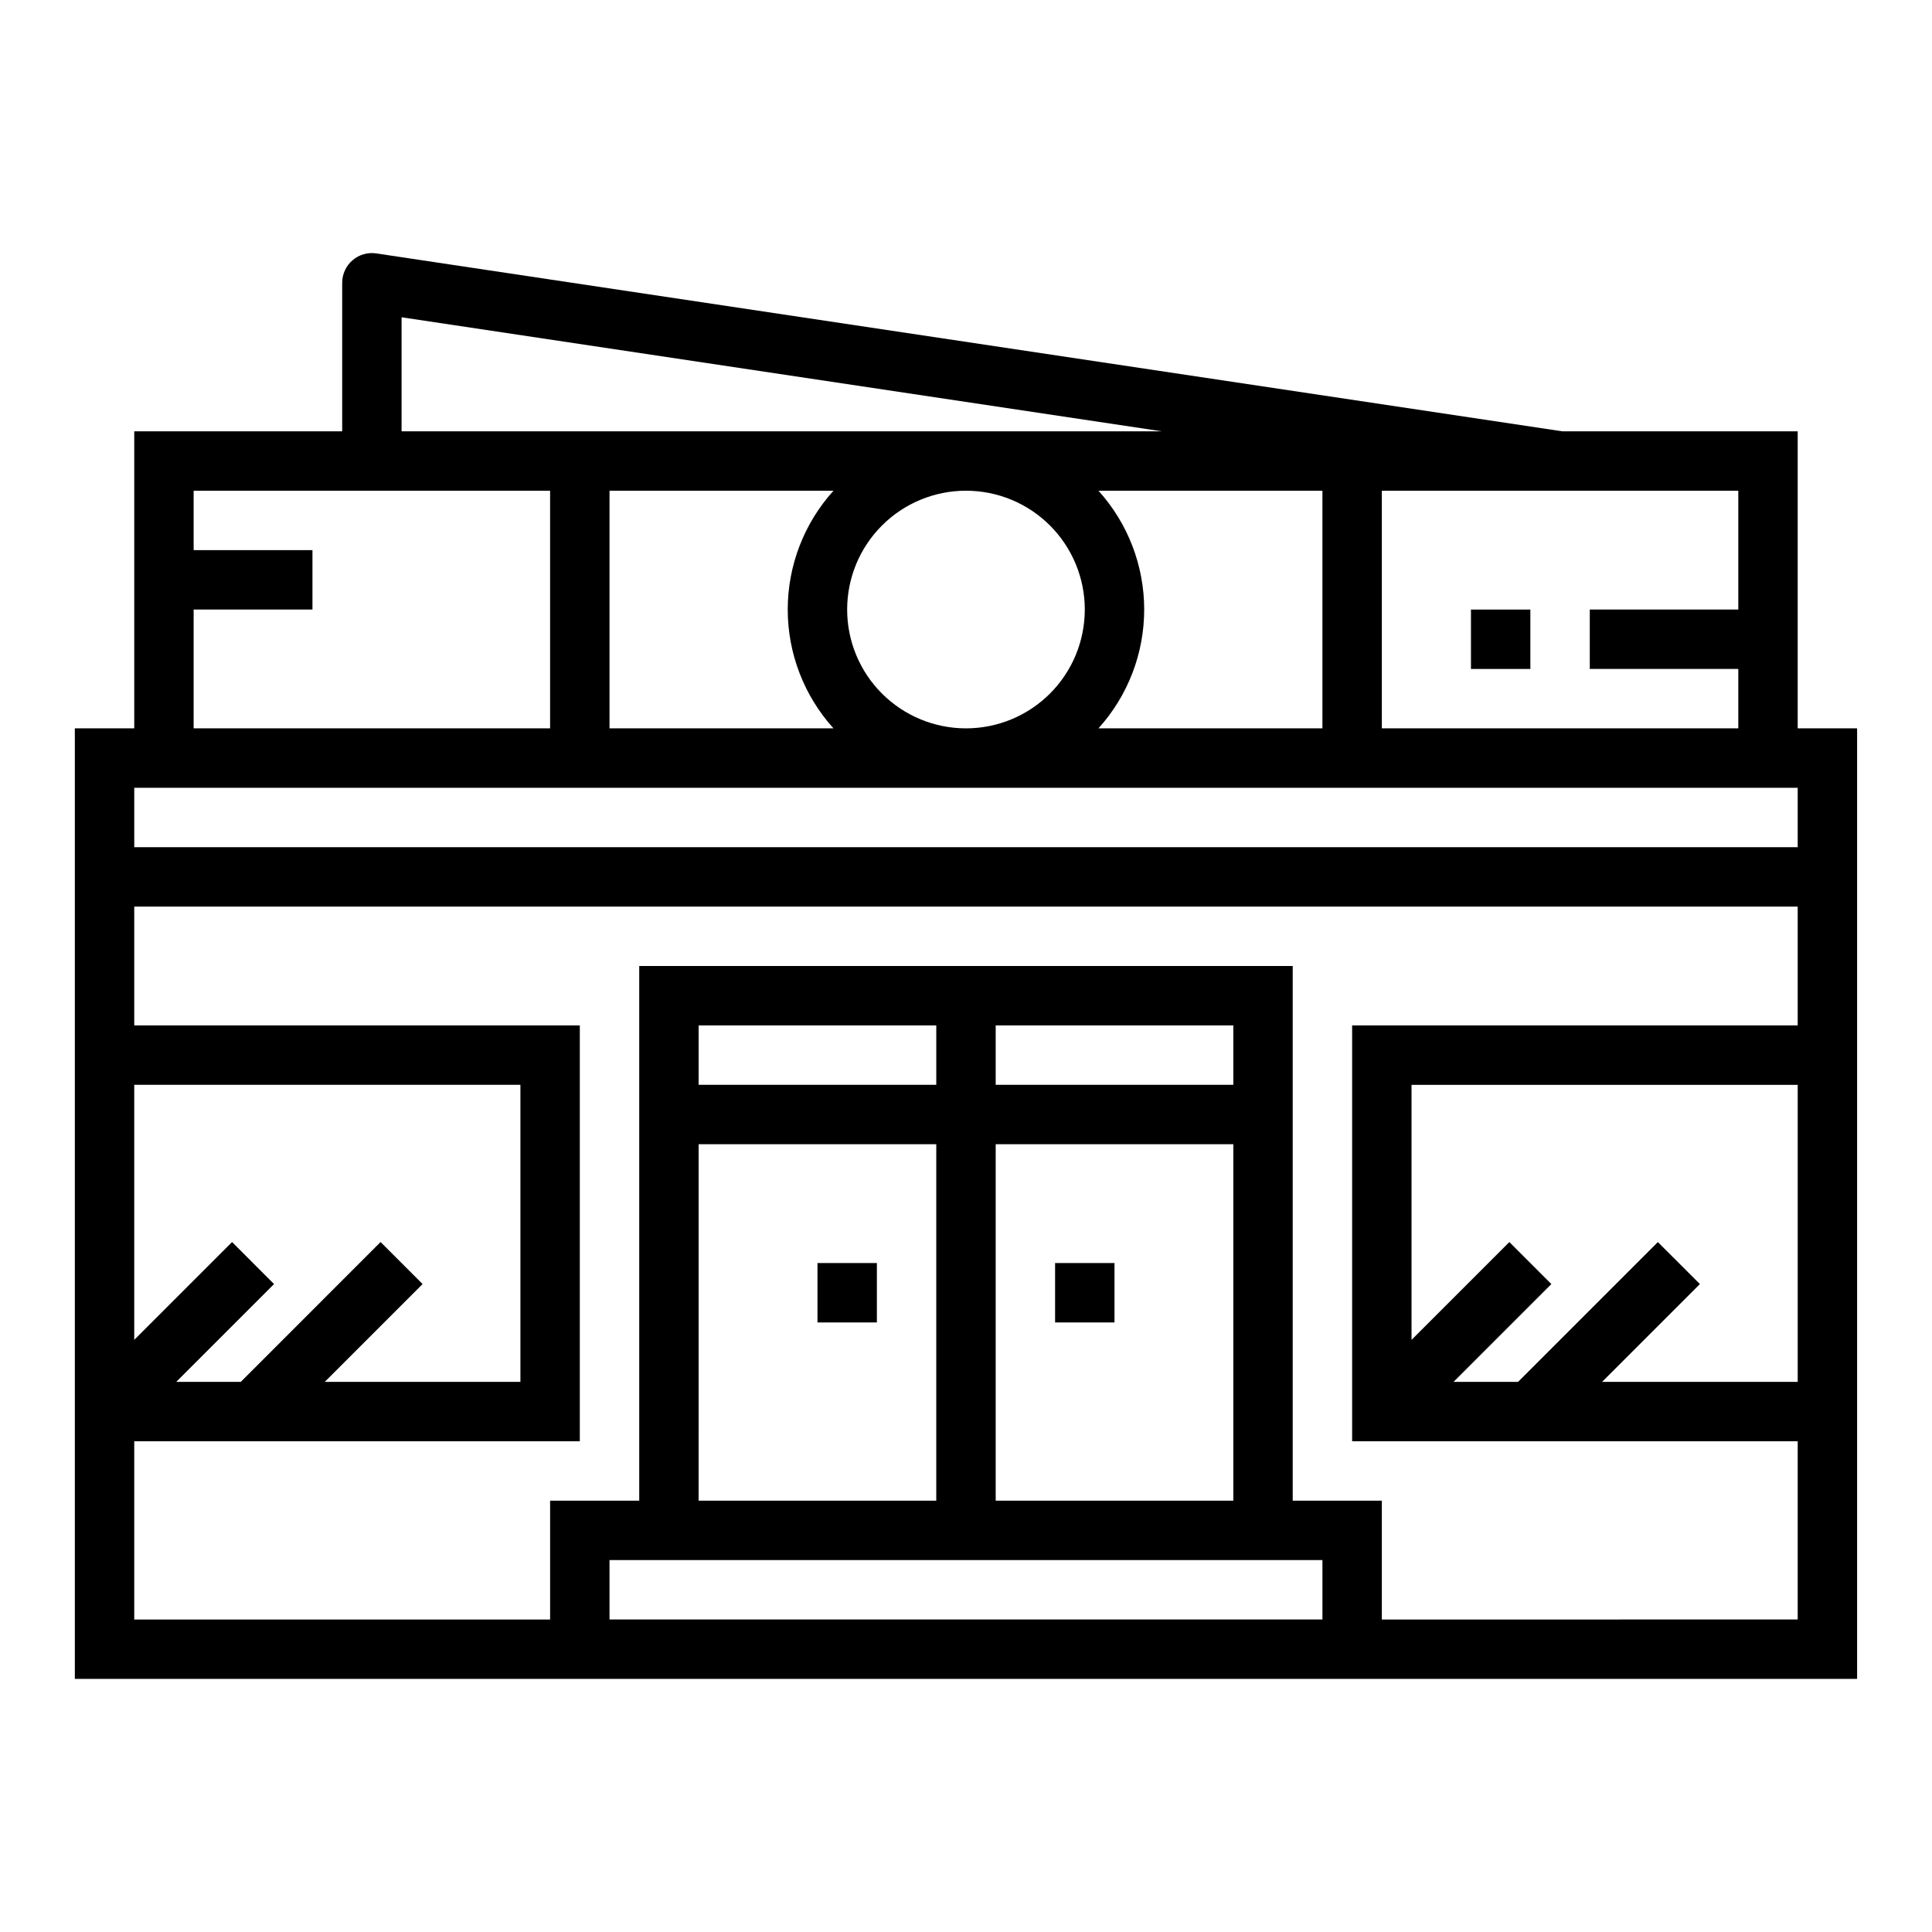 <?xml version="1.0" encoding="UTF-8"?>
<!-- The Best Svg Icon site in the world: iconSvg.co, Visit us! https://iconsvg.co -->
<svg fill="#000000" width="800px" height="800px" version="1.1" viewBox="144 144 512 512" xmlns="http://www.w3.org/2000/svg">
 <g>
  <path d="m620.41 258.3h-62.391l-314.3-47.145c-2.266-0.34-4.566 0.324-6.301 1.82-1.738 1.496-2.734 3.676-2.734 5.965v39.359h-55.105v78.723h-15.746v251.9h472.32v-251.9h-15.746zm-15.742 47.23-39.359 0.004v15.742h39.359v15.742l-94.465 0.004v-62.977h94.465zm-299.14-31.484h59.355c-7.805 8.633-12.125 19.852-12.125 31.488 0 11.633 4.32 22.855 12.125 31.488h-59.355zm62.977 31.488c0-8.352 3.316-16.359 9.223-22.266 5.902-5.906 13.914-9.223 22.266-9.223s16.359 3.316 22.266 9.223c5.902 5.906 9.223 13.914 9.223 22.266 0 8.352-3.32 16.359-9.223 22.266-5.906 5.902-13.914 9.223-22.266 9.223s-16.363-3.32-22.266-9.223c-5.906-5.906-9.223-13.914-9.223-22.266zm66.598-31.488h59.352v62.977h-59.352c7.801-8.633 12.121-19.855 12.121-31.488 0-11.637-4.32-22.855-12.121-31.488zm-184.68-45.965 201.46 30.219h-201.46zm-55.105 77.453h31.488v-15.746h-31.488v-15.742h94.465v62.977h-94.465zm49.539 167.62-37.051 37.055h-17.102l25.922-25.922-11.129-11.133-25.922 25.922v-67.586h102.34v78.719h-51.844l25.922-25.922zm60.672 100.03v-15.746h188.93v15.742zm23.617-125.95h62.977l-0.004 94.465h-62.977zm141.7-15.742h-62.977v-15.746h62.977zm0 15.742v94.465h-62.977v-94.465zm-78.723-15.742h-62.977v-15.746h62.977zm191.23 41.668-37.051 37.051h-17.098l25.922-25.922-11.133-11.133-25.922 25.922v-67.586h102.34v78.719h-51.844l25.922-25.922zm37.055-57.414h-118.08v110.21h118.08v47.23l-110.21 0.004v-31.488h-23.617v-141.7h-173.18v141.7h-23.617v31.488h-110.21v-47.234h118.08v-110.21h-118.08v-31.488h440.83zm0-47.23h-440.83v-15.746h440.83z"/>
  <path d="m533.82 305.54h15.742v15.742h-15.742z"/>
  <path d="m360.64 478.72h15.742v15.742h-15.742z"/>
  <path d="m423.61 478.72h15.742v15.742h-15.742z"/>
 </g>
</svg>